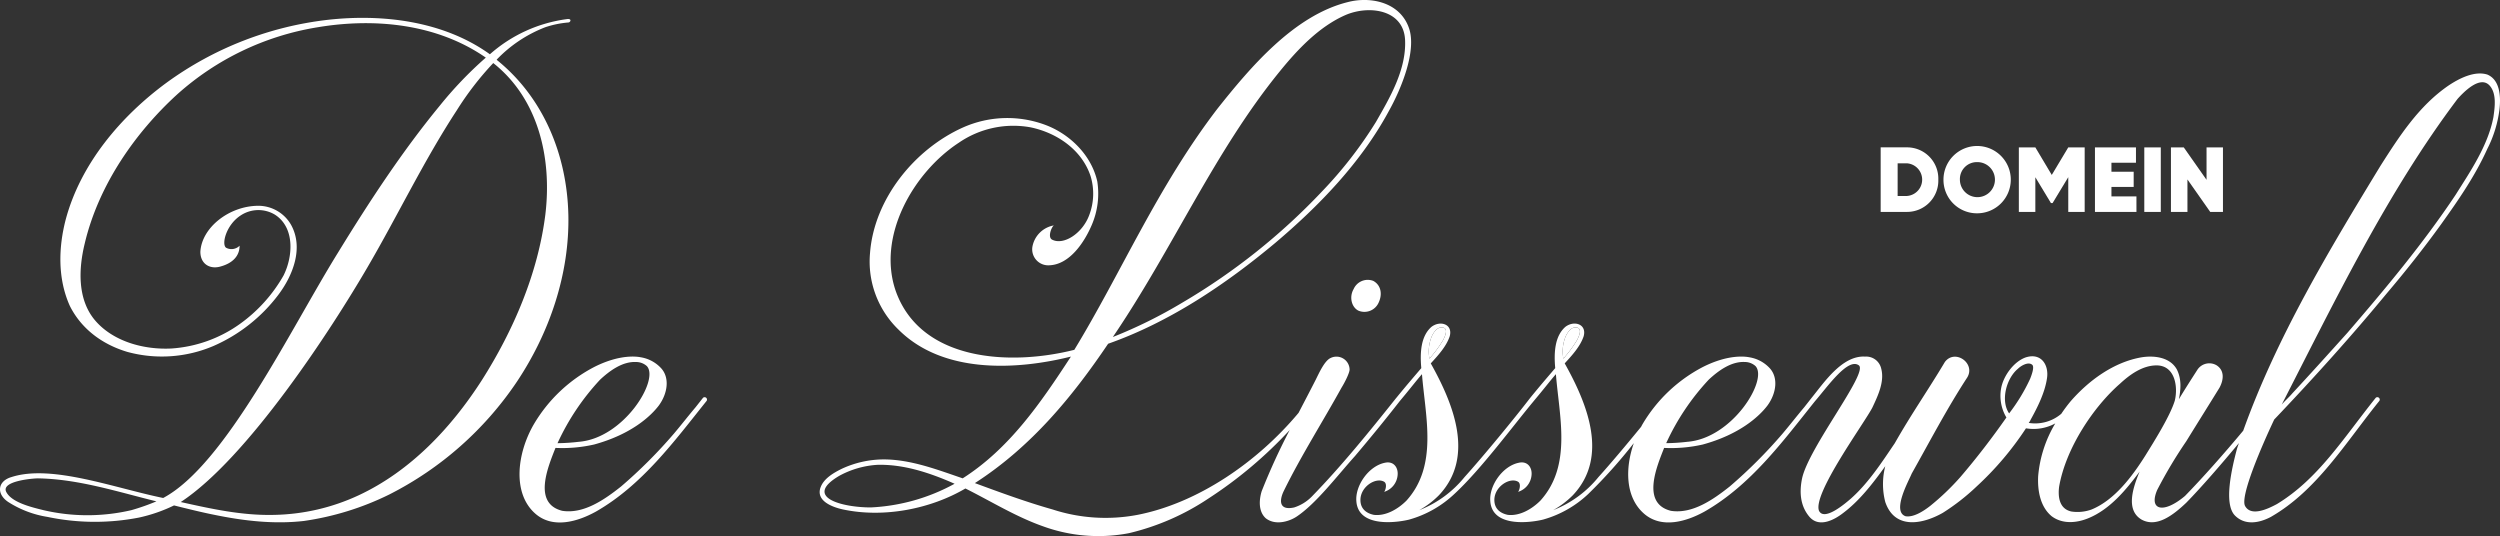 <svg xmlns="http://www.w3.org/2000/svg" width="634.964" height="136.154" viewBox="0 0 634.964 136.154">
  <rect x="0" y="0" width="634.964" height="136.154" fill="#333333" stroke="none"/>
  <g id="surface1" transform="translate(-99.411 -223.8)">
    <path id="Path_1" data-name="Path 1" d="M465.9,310.25c.344-.687,1.547-2.922,0-3.262s-2.746,1.715-3.09,2.918a9.865,9.865,0,0,0-.344,4.984,32.176,32.176,0,0,0,3.434-4.641" fill="#fff"/>
    <path id="Path_2" data-name="Path 2" d="M499.918,310.25c.344-.687,1.547-2.922,0-3.262s-2.75,1.715-3.094,2.918a9.865,9.865,0,0,0-.344,4.984,32.486,32.486,0,0,0,3.438-4.641" fill="#fff"/>
    <path id="Path_3" data-name="Path 3" d="M237.922,278.3c-1.891,14.945-8.074,29.375-16.148,42.09-7.73,12.027-18.039,23.02-31.27,29.207a53.172,53.172,0,0,1-21.645,4.98c-8.074.172-15.8-1.547-23.539-3.266,17.008-11.164,38.313-43.977,47.418-59.613,7.73-13.227,14.258-26.973,22.676-39.855a77.689,77.689,0,0,1,9.277-12.027c11.512,9.105,14.949,24.223,13.23,38.484M132.781,353.371a49.021,49.021,0,0,1-22.336,0c-2.746-.687-8.074-1.891-9.449-4.637s6.7-3.437,8.078-3.437c10.3.172,20.27,3.438,30.063,5.84a54.784,54.784,0,0,1-6.355,2.234M243.762,278.3c-.34-14.945-6.184-29.551-18.039-39.172l-.172-.172a34.046,34.046,0,0,1,12.371-8.246,24.873,24.873,0,0,1,5.84-1.2c.516,0,1.031-1.031-.34-.859a36.773,36.773,0,0,0-19.586,8.934c-11.684-8.418-27.145-10.3-41.062-8.762a86.31,86.31,0,0,0-41.059,15.98c-11.684,8.59-21.82,20.613-25.6,34.7-1.891,7.215-2.062,15.117,1.031,21.988,2.918,5.844,8.246,9.793,14.6,11.684a33.353,33.353,0,0,0,21.988-1.547,41.325,41.325,0,0,0,16.324-12.887c3.777-4.98,6.527-12.023,3.262-17.867a9.6,9.6,0,0,0-8.246-4.809c-7.387,0-14.43,5.5-14.773,11.684,0,3.094,2.406,4.465,4.98,3.777,3.266-.859,4.984-2.746,4.984-5.324a2.88,2.88,0,0,1-3.437.516c-1.2-.859,0-5.844,3.781-8.246a8.14,8.14,0,0,1,8.59-.172c5.152,3.262,4.637,10.648,2.234,15.461a38.489,38.489,0,0,1-11.168,12.371,33.737,33.737,0,0,1-17.352,6.184c-6.871.344-14.777-1.719-19.414-7.215-4.469-5.328-4.125-13.059-2.578-19.414,3.609-15.289,13.23-28.52,23.367-37.8a70.194,70.194,0,0,1,35.9-17.18c14.434-2.4,30.238-.859,42.609,7.73a98.026,98.026,0,0,0-11.684,12.2C201.5,262.32,193.082,275.2,185.18,288.09c-12.027,19.414-28.52,53.773-44.324,62.191-12.543-2.578-28.348-8.59-38.484-5.328-3.605,1.031-3.949,4.3-.855,6.355a26.043,26.043,0,0,0,9.961,3.781,58.553,58.553,0,0,0,23.2.172,39.48,39.48,0,0,0,8.934-3.09c3.434.855,6.871,1.715,10.3,2.4,7.563,1.547,15.121,2.406,22.68,1.547a72.2,72.2,0,0,0,21.645-6.7,85.754,85.754,0,0,0,32.473-28.691c8.246-12.371,13.4-27.316,13.055-42.434" fill="#fff"/>
    <path id="Path_4" data-name="Path 4" d="M251.84,320.215c2.406-2.234,5.668-4.641,9.105-4.469a4.062,4.062,0,0,1,2.746,1.031c3.266,3.438-5.84,18.383-17.352,19.242a48.858,48.858,0,0,1-5.324.344,60.607,60.607,0,0,1,10.824-16.148m26.113,4.641-1.891,2.4c-1.891,2.234-3.609,4.469-5.5,6.7a123.346,123.346,0,0,1-13.4,13.4c-4.121,3.262-9.449,7.043-14.945,6.184-7.559-1.891-3.609-11.168-1.719-15.977a36.49,36.49,0,0,0,9.793-.859c9.449-2.578,14.43-7.215,16.492-9.965,2.234-3.09,2.75-7.043.516-9.449a8.955,8.955,0,0,0-5.152-2.746c-.859-.176-5.156-.859-11.684,2.4A38.332,38.332,0,0,0,235,331.555c-4.293,7.387-5.5,17.52.344,22.676,4.465,3.953,10.824,2.063,15.461-.516,11.68-6.7,19.758-17.7,28-28a.606.606,0,0,0-.859-.855" fill="#fff"/>
    <path id="Path_5" data-name="Path 5" d="M443.223,297.2c-1.2,2.063-.516,4.637,1.2,5.5a3.951,3.951,0,0,0,5.152-2.059c1.035-2.234.52-4.469-1.375-5.5a3.912,3.912,0,0,0-4.98,2.063" fill="#fff"/>
    <path id="Path_6" data-name="Path 6" d="M732.7,253.559c-1.375,7.215-5.84,13.742-9.621,19.754-8.246,12.371-17.867,23.883-27.488,35.047-4.637,5.156-9.277,10.309-13.914,15.293-.859,1.031-1.891,1.887-2.75,2.918,13.574-26.457,26.8-53.945,44.668-77.652,1.547-1.719,5.84-6.184,8.246-3.266,1.719,2.063,1.2,5.5.859,7.906m-88.477,86.07c-3.262,5.152-7.73,11.168-13.57,13.57a10.414,10.414,0,0,1-5.152.516c-3.094-.687-3.437-3.777-3.094-6.355,1.719-9.793,8.762-20.273,15.461-26.113,2.406-2.234,5.668-4.641,9.277-4.641,4.637,0,5.5,5.328,4.637,8.934-1.2,3.953-5.324,10.48-7.559,14.09M609.7,328.8c-2.234-3.266-.687-8.934,2.234-11.34.684-.687,2.574-1.887,3.605-1.031.688.516-.172,2.75-.516,3.609A45.882,45.882,0,0,1,609.7,328.8m-76.277-8.59c2.406-2.234,5.668-4.637,9.105-4.469a4.054,4.054,0,0,1,2.746,1.031c3.266,3.438-5.84,18.383-17.348,19.242a49,49,0,0,1-5.328.344,60.514,60.514,0,0,1,10.824-16.148m-36.594-10.309c.344-1.2,1.547-3.262,3.094-2.918s.344,2.574,0,3.262a32.486,32.486,0,0,1-3.437,4.641,9.865,9.865,0,0,1,.344-4.984m-34.016,0c.344-1.2,1.543-3.262,3.09-2.918s.344,2.574,0,3.262a32.469,32.469,0,0,1-3.434,4.641,9.865,9.865,0,0,1,.344-4.984m-142.25,42.777c-7.219,0-17.355-2.574-7.906-8.074a23.087,23.087,0,0,1,9.621-2.746c6.7-.172,13.4,2.059,19.586,4.809a49,49,0,0,1-21.3,6.012M424.5,241.875c4.465-5.5,9.965-11.34,16.664-14.262,6.012-2.574,14.773-1.371,15.117,6.359.344,7.559-3.949,14.773-7.387,20.785a106.058,106.058,0,0,1-13.742,17.7,160.725,160.725,0,0,1-35.391,28.176,120.868,120.868,0,0,1-17.7,8.762c15.289-22.5,25.766-47.07,42.434-67.516m306.66.859c-3.266-1.031-7.215,1.031-9.793,2.746-7.559,5.156-12.539,12.887-17.352,20.445-13.086,21.488-26.32,43.434-34.855,67.262-4.789,5.75-10.27,11.941-14.793,16.578-5.5,4.637-9.277,3.605-7.043-1.547a117.64,117.64,0,0,1,7.387-12.371c2.75-4.465,5.672-9.105,8.418-13.57,1.031-1.891,1.375-4.3-.687-5.672a3.626,3.626,0,0,0-4.98,1.2c-1.547,2.406-3.094,4.813-4.641,7.387.516-2.574.688-5.152-.516-7.559-1.715-3.09-5.668-3.605-8.934-3.09-7.043,1.2-13.4,5.84-18.039,11.164a39.7,39.7,0,0,0-2.379,3.184,10.234,10.234,0,0,1-8.273,2.316,3.757,3.757,0,0,0,.516-.859c1.719-3.094,3.609-6.871,4.125-10.48.516-3.266-1.375-6.527-5.328-5.324-3.09,1.031-5.84,4.809-6.355,8.074a10.771,10.771,0,0,0,1.375,7.215c-3.609,5.152-7.559,10.309-11.684,15.117a62.553,62.553,0,0,1-7.73,7.387c-1.547,1.2-4.121,2.922-6.184,2.578-3.609-1.2.859-9.105,1.543-10.824,4.641-8.246,8.938-16.492,14.09-24.395,2.234-3.605-3.094-7.387-5.668-3.953-4.3,7.219-8.422,13.059-12.715,20.617-3.266,4.813-6.7,10.137-11.168,14.09-1.2,1.027-6.7,5.84-8.074,3.09-1.719-4.3,11.684-22.5,13.574-26.285,1.371-2.918,3.094-6.527,2.23-9.793a3.918,3.918,0,0,0-4.121-3.094c-5.84-.34-10.48,6.7-13.574,10.484a.03.03,0,0,0-.008.012l-1.879,2.391c-1.887,2.234-3.609,4.469-5.5,6.7a123.346,123.346,0,0,1-13.4,13.4c-4.121,3.262-9.445,7.043-14.945,6.184-7.559-1.891-3.609-11.168-1.719-15.977a36.5,36.5,0,0,0,9.793-.859c9.449-2.578,14.434-7.215,16.492-9.965,2.234-3.09,2.75-7.043.516-9.449a8.967,8.967,0,0,0-5.152-2.746c-.859-.176-5.156-.859-11.684,2.4a38.332,38.332,0,0,0-15.461,14.605c-.129.215-.238.441-.359.66-3.676,4.508-7.832,9.445-10.809,12.738a27.839,27.839,0,0,1-11.512,8.418,22.486,22.486,0,0,0,4.984-3.777c9.277-9.793,3.605-23.367-2.062-33.5,1.891-2.062,3.949-4.3,4.813-6.875.855-3.09-2.406-4.121-4.641-2.4-2.75,2.4-2.922,6.7-2.578,10.477-1.891,2.234-3.262,3.781-6.355,7.563-3.953,5.152-11.855,14.773-16.664,20.1a27.864,27.864,0,0,1-11.512,8.418,22.37,22.37,0,0,0,4.98-3.777c9.277-9.793,3.609-23.367-2.059-33.5,1.887-2.062,3.949-4.3,4.809-6.875.859-3.09-2.4-4.121-4.637-2.4-2.75,2.4-2.922,6.7-2.578,10.477-1.891,2.234-3.262,3.781-6.355,7.563,0,0,0,0-.008,0-6.7,8.418-14.082,17.52-21.469,25.078a10.9,10.9,0,0,1-4.465,2.746c-3.953.859-3.781-1.887-2.578-4.293,4.3-8.762,9.965-17.7,14.605-26.113.855-1.375,2.059-3.781,2.059-4.641a3.343,3.343,0,0,0-4.809-2.918c-1.547.688-2.922,3.777-3.781,5.5-1.4,2.754-2.883,5.574-4.367,8.43-10.508,12.586-25.668,22.961-40.988,25.93A43.406,43.406,0,0,1,366.77,353.2c-6.7-1.891-13.227-4.293-19.754-6.7,14.43-9.277,24.91-22.16,33.844-35.391,15.633-5.5,29.891-15.117,42.434-25.6,11.168-9.449,21.816-20.445,28.863-33.5,3.266-5.844,7.043-15.289,5.152-20.961-2.234-6.7-9.793-8.246-15.633-6.7-13.742,3.434-24.91,16.836-32.984,26.973-15.293,19.93-24.4,41.574-36.422,61.332-16.32,4.121-39,2.922-45.355-14.945-4.812-13.918,4.465-30.066,15.977-37.625a24.446,24.446,0,0,1,18.211-3.953c6.7,1.375,13.055,5.672,15.289,12.371a15.259,15.259,0,0,1-.344,9.965c-1.719,4.637-6.527,7.73-9.449,6.184-1.2-.687,0-3.437.516-3.605a6.718,6.718,0,0,0-5.5,5.5,4.073,4.073,0,0,0,4.293,4.637c5.156-.172,8.934-5.84,10.824-10.309a20.169,20.169,0,0,0,1.375-10.992c-1.547-6.871-7.215-12.2-13.4-14.434a27.645,27.645,0,0,0-20.617.688c-12.371,5.5-22.68,18.211-23.707,31.957A24.033,24.033,0,0,0,327.6,307.5c11.336,11.336,30.063,10.3,43.809,6.867-7.73,11.855-15.633,23.367-27.488,30.926-6.527-2.234-13.23-4.809-20.1-4.809a25.454,25.454,0,0,0-10.652,2.4c-2.059,1.031-4.465,2.406-5.324,4.641-1.375,3.605,3.266,5.152,5.668,5.668,10.48,2.234,22.336-.172,31.1-5.324,6.527,3.262,12.883,7.215,19.758,9.621a41.053,41.053,0,0,0,21.816,1.719,61.919,61.919,0,0,0,20.1-8.762,108.659,108.659,0,0,0,20.688-17.422,162.266,162.266,0,0,0-7.113,15.531c-.687,2.234-.859,5.152,1.031,6.871,2.406,1.891,5.84.859,7.73-.344,4.98-3.266,10.309-10.309,14.945-15.461,3.781-4.469,7.73-9.277,11.34-13.918l0,0c2.742-3.262,4.289-5.32,5.664-6.867.859,10.824,4.121,23.2-3.953,32.125-2.059,2.063-5.152,3.953-8.242,3.609-1.723-.344-3.437-1.375-3.437-3.777,0-3.437,3.949-5.844,6.012-4.641.859.516.344,2.234,0,2.578a4.873,4.873,0,0,0,3.438-4.3c.172-1.891-1.031-3.609-3.266-3.09-4.121.855-7.559,5.84-7.215,9.789.516,6.875,10.652,5.328,13.4,4.641a27.5,27.5,0,0,0,11.512-6.531c6.7-6.18,14.941-17.344,20.1-23.527l0-.008c2.75-3.262,4.3-5.324,5.668-6.871.859,10.824,4.125,23.2-3.949,32.125-2.062,2.063-5.156,3.953-8.246,3.609-1.719-.344-3.437-1.375-3.437-3.777,0-3.437,3.949-5.844,6.012-4.641.859.516.344,2.234,0,2.578a4.873,4.873,0,0,0,3.438-4.3c.172-1.891-1.031-3.609-3.266-3.09-4.121.855-7.559,5.84-7.215,9.789.516,6.875,10.652,5.328,13.4,4.641a27.508,27.508,0,0,0,11.508-6.531,129.739,129.739,0,0,0,11.547-12.891c-2.285,6.516-2.109,13.773,2.543,17.875,4.465,3.953,10.82,2.063,15.461-.516,11.684-6.7,19.758-17.7,28-28a0,0,0,0,1,0,0c3.262-3.781,8.414-11.16,11.16-9.1,2.406,1.891-12.711,20.789-14.43,28.691-.859,4.125-.172,7.387,1.891,9.793,2.4,2.75,6.184.859,8.586-1.031,4.125-3.094,7.563-7.559,10.652-11.855a18.153,18.153,0,0,0,0,9.105c2.406,7.047,9.449,5.672,14.605,2.75a54.973,54.973,0,0,0,8.59-6.7,78.427,78.427,0,0,0,12.539-14.773,11.494,11.494,0,0,0,7.445-1.246,31.093,31.093,0,0,0-4.352,13.441c-.172,3.609.516,7.73,3.438,10.137,2.75,2.063,6.355,1.719,9.277.516,5.5-2.234,9.621-7.215,13.055-11.855-1.715,4.125-3.605,9.793.516,12.2,3.781,2.063,7.9-1.031,11.34-4.3,3.938-4.035,8.887-9.758,13.367-15.141-.16.469-.328.93-.48,1.4-1.375,5.152-3.437,14.086-.52,17.008,2.578,2.578,6.188,1.891,9.109.344,11.68-6.7,18.895-18.727,27.484-29.379a.606.606,0,0,0-.859-.855c-8.246,10.3-14.6,20.613-25.082,26.969-2.234,1.2-6.527,3.266-8.074.516-1.375-2.4,4.3-15.461,7.387-21.988,10.137-10.652,19.586-21.133,28.52-31.957,4.809-5.668,9.449-11.508,13.914-17.7,4.3-6.012,8.59-12.2,11.684-19.066A30.189,30.189,0,0,0,734.25,251.5c.344-3.094.172-7.387-3.094-8.762" fill="#fff"/>
    <path id="Path_7" data-name="Path 7" d="M581.383,265.281h2.367a4.157,4.157,0,0,1,0,8.293h-2.367Zm10.332,4.145a7.939,7.939,0,0,0-7.965-8.2h-6.676v16.395h6.676a7.94,7.94,0,0,0,7.965-8.2" fill="#fff"/>
    <path id="Path_8" data-name="Path 8" d="M601.625,264.977a4.449,4.449,0,1,1-4.426,4.449,4.3,4.3,0,0,1,4.426-4.449m0,13a8.549,8.549,0,1,0-8.6-8.551,8.492,8.492,0,0,0,8.6,8.551" fill="#fff"/>
    <path id="Path_9" data-name="Path 9" d="M616.359,268.816l3.961,6.559h.422l3.98-6.578v8.828h4.168V261.23h-4.168l-4.191,7-4.172-7h-4.191v16.395h4.191" fill="#fff"/>
    <path id="Path_10" data-name="Path 10" d="M642.035,273.688h-6.348v-2.41h5.648V267.41h-5.648v-2.27h6.23v-3.91H631.5v16.395h10.539" fill="#fff"/>
    <path id="Path_11" data-name="Path 11" d="M644.031,277.625h4.191V261.23h-4.191Zm0,0" fill="#fff"/>
    <path id="Path_12" data-name="Path 12" d="M654.992,269.379l5.785,8.246h3.234V261.23H659.84v8.242l-5.785-8.242H650.8v16.395h4.191" fill="#fff"/>
  </g>
</svg>
